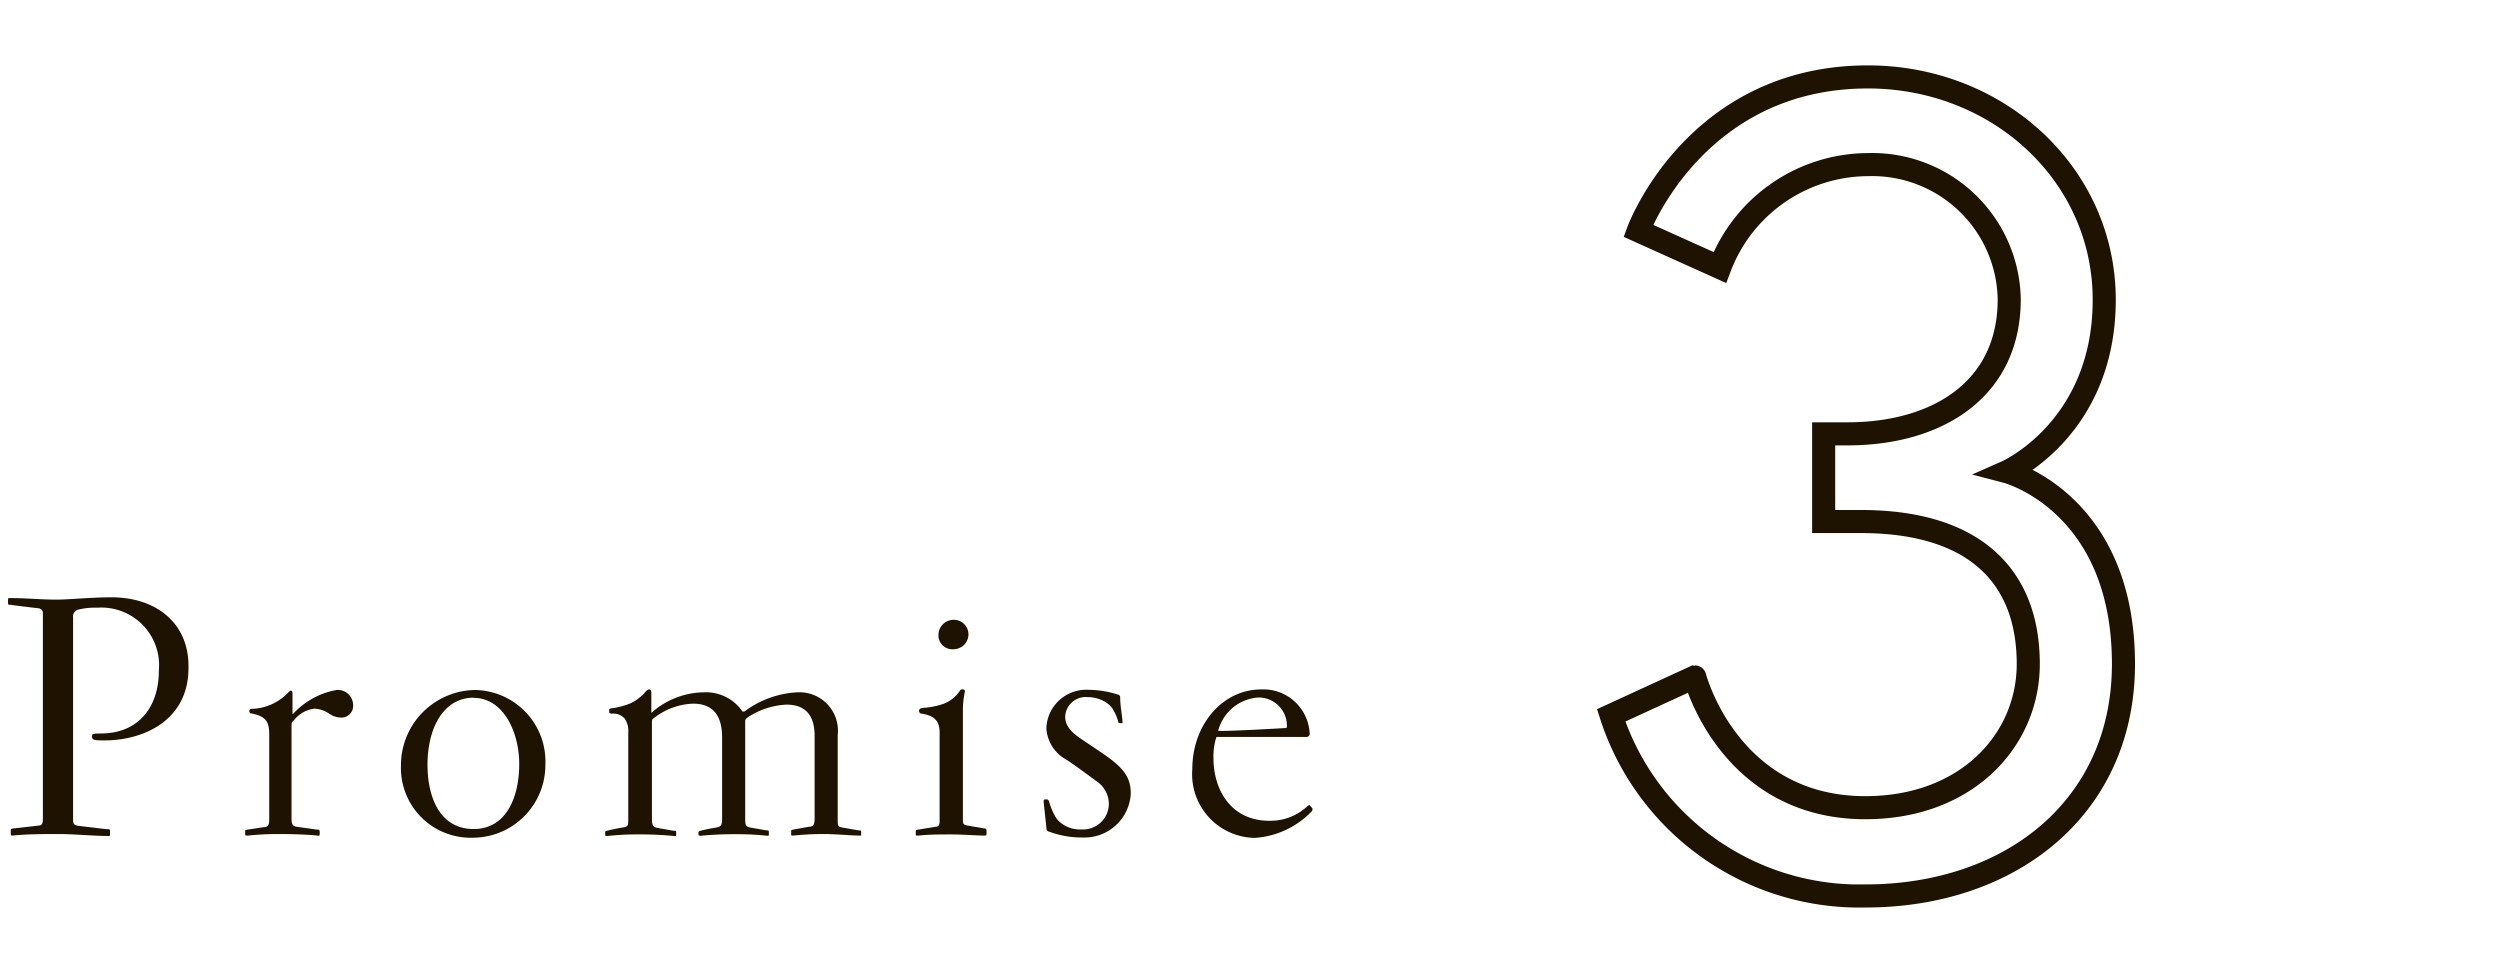 <svg xmlns="http://www.w3.org/2000/svg" viewBox="0 0 130 50"><defs><style>.cls-1,.cls-3{fill:none;}.cls-2{fill:#1e1200;}.cls-3{stroke:#1e1200;stroke-miterlimit:10;stroke-width:1.2px;}</style></defs><title>promise3</title><g id="レイヤー_2" data-name="レイヤー 2"><g id="contents"><rect class="cls-1" width="130" height="50"/><path class="cls-2" d="M5.47,38.5c-.44,0-.61,0-.67-.11a.18.18,0,0,1,0-.17c0-.06.12-.08.46-.08,1.88,0,3-1.31,3-3.26a3,3,0,0,0-3.19-3.28,3.68,3.68,0,0,0-1,.1.36.36,0,0,0-.27.4V42.55c0,.25,0,.36.31.4l1.46.17c.13,0,.15,0,.15.1v.17c0,.06,0,.1-.15.08-.67,0-1.77-.1-2.51-.1s-1.63,0-2.42.08a.07.07,0,0,1-.08-.08v-.19c0-.06,0-.08.13-.1L2,42.93c.19,0,.23-.12.23-.36V32c0-.23,0-.35-.31-.38s-1-.12-1.38-.17c-.1,0-.12,0-.12-.1a.65.65,0,0,1,0-.17c0-.08,0-.08.12-.08.79,0,1.61.08,2.36.08s1.8-.12,2.9-.12c2.36,0,4,1.38,4,3.55C9.87,37.5,7.39,38.5,5.47,38.5Z"/><path class="cls-2" d="M17.68,37.31a1.12,1.12,0,0,1-.58-.21,1.45,1.45,0,0,0-.75-.25,1.59,1.59,0,0,0-1.07.61c-.12.1-.12.13-.12.33v4.78c0,.29.06.38.25.42l1.06.15c.13,0,.15,0,.15.1a.47.47,0,0,1,0,.15c0,.06,0,.08-.13.06-.5-.06-1.44-.08-2-.08a14.74,14.74,0,0,0-1.59.08c-.13,0-.15,0-.15-.06s0-.12,0-.17,0-.06.12-.08l.86-.13c.23,0,.27-.15.27-.42v-4.4c0-.71-.21-.94-.92-1.09,0,0-.08,0-.1-.06a.12.12,0,0,1,0-.12.12.12,0,0,1,.12-.06A2.72,2.72,0,0,0,15,36c.06-.06.1-.1.15-.08s.06.08.06.13c0,.23,0,.69,0,1,0,.1,0,.1.1,0a4,4,0,0,1,2.19-1.17.79.79,0,0,1,.86.75A.61.61,0,0,1,17.68,37.31Z"/><path class="cls-2" d="M24.63,43.56a3.63,3.63,0,0,1-3.78-3.76,3.91,3.91,0,0,1,3.86-3.92,3.72,3.72,0,0,1,3.65,3.88A3.78,3.78,0,0,1,24.63,43.56Zm0-7.28c-1.59,0-2.4,1.61-2.4,3.49,0,1.73.67,3.34,2.4,3.34S27,41.4,27,39.73,26.17,36.29,24.63,36.29Z"/><path class="cls-2" d="M44.73,43.45c-.52,0-1.23-.08-1.88-.08a15,15,0,0,0-1.59.08c-.1,0-.12,0-.12-.06v-.15c0-.06,0-.08.1-.1l.83-.15c.21,0,.29-.1.29-.42v-4.3c0-.63-.15-1.63-1.46-1.63a4,4,0,0,0-2,.65c-.13.1-.15.12-.15.23v5.07c0,.35.06.4.25.44l.86.15c.1,0,.12,0,.12.1v.1c0,.08,0,.08-.08.08a14.09,14.09,0,0,0-1.63-.08,17.3,17.3,0,0,0-1.82.08c-.06,0-.13,0-.13-.06v-.12s0-.06.1-.08c.4-.1.61-.13.84-.17s.29-.13.29-.44V38.36c0-1.09-.42-1.77-1.52-1.77a3.5,3.5,0,0,0-2,.73c-.13.08-.13.12-.13.29v5c0,.31.08.4.27.44l.86.15c.12,0,.13,0,.13.08v.13c0,.06,0,.08-.13.06a18.31,18.31,0,0,0-1.86-.08,13.93,13.93,0,0,0-1.57.08c-.12,0-.13,0-.13-.06v-.12c0-.06,0-.08.13-.1.31-.08.61-.13.84-.17s.23-.12.23-.42V38.09a1.14,1.14,0,0,0-.19-.73.8.8,0,0,0-.67-.25.15.15,0,0,1-.13-.06v-.12c0-.06,0-.08.13-.1a3.74,3.74,0,0,0,1-.27,2.36,2.36,0,0,0,.77-.6c.06-.06.11-.11.17-.11s.12.06.12.15v1c0,.06,0,.1.08,0A4.18,4.18,0,0,1,36.61,36a2.3,2.3,0,0,1,2,1s.06,0,.1,0a5,5,0,0,1,2.76-1,2,2,0,0,1,2.09,2.23v4.36c0,.33,0,.4.23.44l.86.15c.11,0,.13,0,.13.1v.15S44.79,43.45,44.73,43.45Z"/><path class="cls-2" d="M51.19,43.45c-.38,0-1.15-.06-1.73-.06s-1.09,0-1.71.06c-.12,0-.13,0-.13-.06v-.15c0-.06,0-.08.13-.1l.9-.15c.17,0,.21-.1.21-.31V38.11c0-.6-.23-.88-.92-1a.14.14,0,0,1-.15-.15c0-.08.06-.13.21-.15a4.1,4.1,0,0,0,1.06-.21,1.74,1.74,0,0,0,.86-.69.13.13,0,0,1,.15-.06c.08,0,.12.06.1.13a4.94,4.94,0,0,0-.1,1v5.62c0,.21,0,.29.25.33l.86.15c.1,0,.12.06.12.1v.13C51.3,43.43,51.3,43.45,51.19,43.45Zm-1.63-9.69A.72.72,0,0,1,48.8,33a.79.79,0,0,1,.81-.77.76.76,0,0,1,.75.79A.78.78,0,0,1,49.55,33.76Z"/><path class="cls-2" d="M56.31,43.55a4.87,4.87,0,0,1-1.77-.31.14.14,0,0,1-.12-.12c-.06-.6-.12-1.11-.15-1.42,0-.08,0-.12.06-.13h.12s.06,0,.1.1a3.31,3.31,0,0,0,.35.83,1,1,0,0,0,.13.17,1.59,1.59,0,0,0,1.21.46,1.34,1.34,0,0,0,1.42-1.32A1.43,1.43,0,0,0,57,40.61c-.65-.48-1.36-1-1.59-1.13a2,2,0,0,1-1-1.61,2.08,2.08,0,0,1,2.21-2,5.24,5.24,0,0,1,1.52.25.15.15,0,0,1,.11.17c0,.38.08.77.12,1.21,0,.06,0,.08,0,.1a.36.36,0,0,1-.13,0c-.06,0-.08,0-.1-.1a2.4,2.4,0,0,0-.33-.71,1.83,1.83,0,0,0-.19-.19,1.78,1.78,0,0,0-1.06-.35,1.07,1.07,0,0,0-1.17,1c0,.46.25.79.88,1.21s.9.6,1.3.88c.9.65,1.23,1.13,1.23,1.92A2.41,2.41,0,0,1,56.31,43.55Z"/><path class="cls-2" d="M67.91,38.32c-1.25,0-3.61,0-4.55,0-.1,0-.12,0-.13.08a3.27,3.27,0,0,0-.13,1c0,1.79,1,3.28,2.9,3.28a2.82,2.82,0,0,0,2-.77c.08-.06.1-.06.13,0a.87.87,0,0,1,.12.13c0,.06,0,.12-.06.17a4.51,4.51,0,0,1-2.94,1.36A3.31,3.31,0,0,1,62,40c0-2.32,1.57-4.15,3.59-4.15a2.41,2.41,0,0,1,2.51,2.25A.17.17,0,0,1,67.91,38.32Zm-2.46-2.05a2.31,2.31,0,0,0-2.07,1.61c-.06.13,0,.13,0,.13.86,0,2.9-.12,3.44-.15.06,0,.1,0,.1-.1A1.47,1.47,0,0,0,65.45,36.27Z"/><path class="cls-3" d="M97.13,8.56a8.27,8.27,0,0,0-7.7,5.35L85.19,12S88.13,4,97.13,4c6.76,0,12.29,5.06,12.29,11.59,0,6.7-5.06,8.94-5.06,8.94s6.06,1.59,6.06,10c0,7.47-5.88,12.06-13.41,12.06A13.57,13.57,0,0,1,83.78,37.2l4.35-2S89.89,42,97,42c5.29,0,8.47-3.53,8.47-7.47,0-4.59-2.82-7.41-8.7-7.41H94.83V22.56h1.24c4.65,0,8.41-2.29,8.41-7A7.13,7.13,0,0,0,97.13,8.56Z"/></g></g></svg>